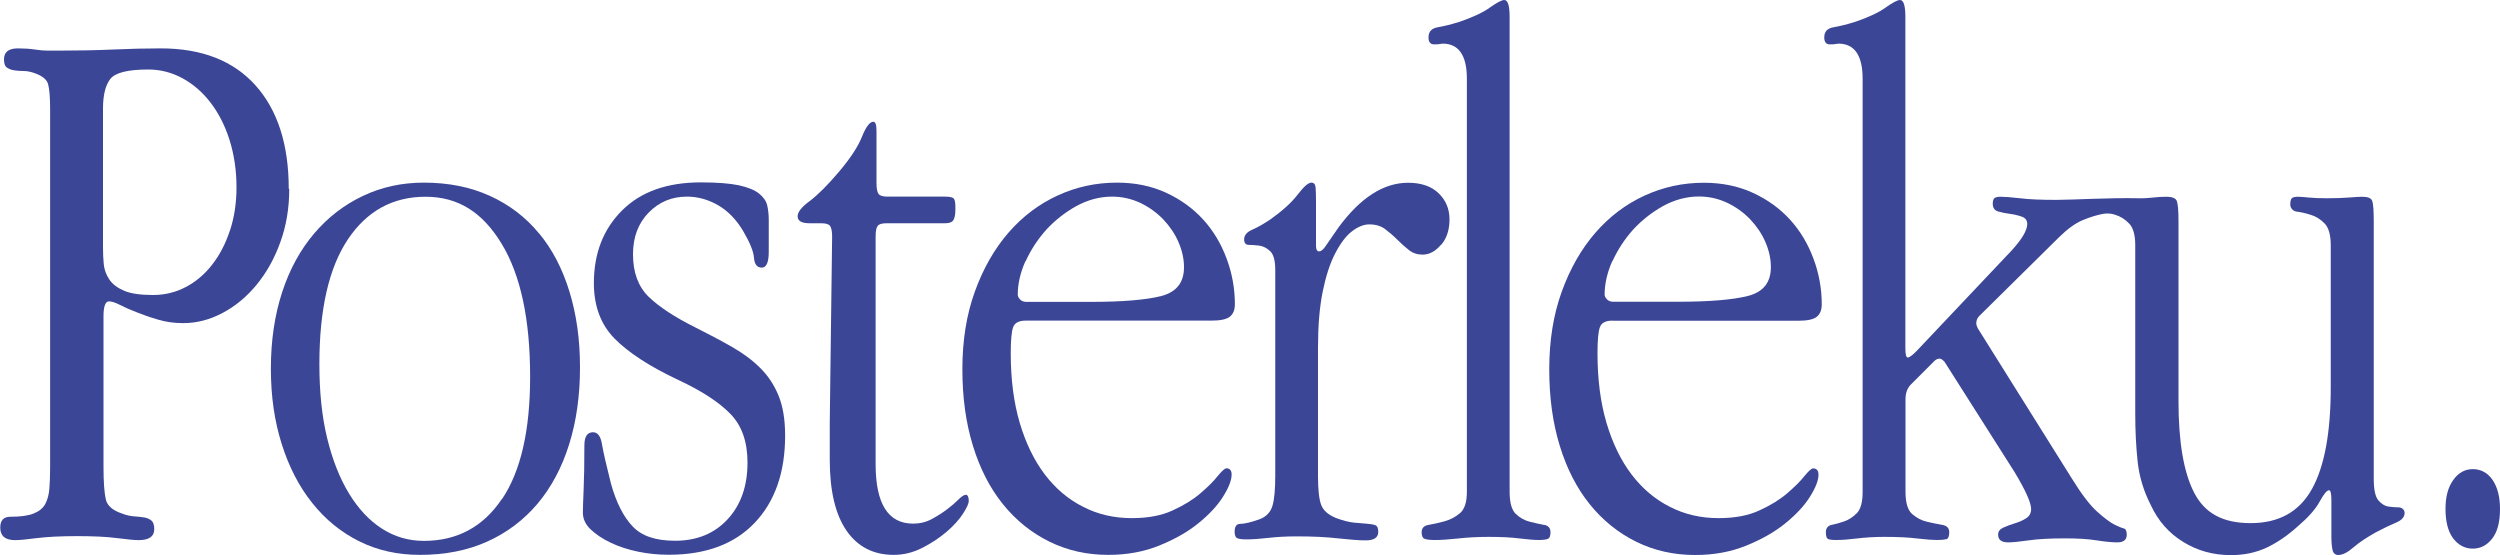 <?xml version="1.0" encoding="UTF-8"?>
<svg id="Capa_1" data-name="Capa 1" xmlns="http://www.w3.org/2000/svg" viewBox="0 0 200 44.4">
  <defs>
    <style>
      .cls-1 {
        fill: #3c4697;
      }
    </style>
  </defs>
  <path class="cls-1" d="M23.1,15.11c0-3.54-.89-6.3-2.65-8.27-1.77-1.98-4.3-2.97-7.59-2.97-1.17,0-2.43,.03-3.78,.09-1.35,.06-2.82,.09-4.4,.09h-.87c-.29,0-.64-.03-1.03-.09-.4-.06-.84-.09-1.34-.09-.75,0-1.12,.29-1.12,.87,0,.33,.07,.55,.22,.66,.15,.1,.33,.18,.56,.22,.23,.04,.49,.06,.78,.06s.6,.06,.94,.19c.58,.21,.93,.5,1.03,.87,.1,.37,.16,1.04,.16,2v28.6c0,.67-.02,1.25-.06,1.75-.04,.5-.16,.92-.34,1.25-.19,.33-.5,.58-.94,.75-.44,.17-1.05,.25-1.84,.25-.54,0-.81,.29-.81,.87,0,.67,.4,1,1.19,1,.33,0,.91-.05,1.72-.16,.81-.1,1.88-.16,3.22-.16s2.4,.05,3.22,.16c.81,.1,1.38,.16,1.72,.16,.83,0,1.25-.29,1.25-.87,0-.33-.07-.56-.22-.69-.15-.12-.33-.21-.56-.25-.23-.04-.5-.07-.81-.09-.31-.02-.64-.09-.97-.22-.75-.25-1.19-.62-1.31-1.12-.12-.5-.19-1.37-.19-2.62v-12.05c0-.79,.15-1.19,.44-1.19,.21,0,.5,.09,.87,.28,.37,.19,.82,.39,1.34,.59,.52,.21,1.09,.41,1.72,.59,.62,.19,1.29,.28,2,.28,1.08,0,2.13-.27,3.15-.81,1.02-.54,1.93-1.29,2.72-2.25,.79-.96,1.43-2.09,1.9-3.4,.48-1.31,.72-2.74,.72-4.28Zm-4.71,3.34c-.35,1.06-.83,1.98-1.44,2.75-.6,.77-1.31,1.36-2.12,1.78-.81,.42-1.68,.62-2.59,.62-1,0-1.77-.11-2.31-.34-.54-.23-.94-.53-1.19-.91s-.4-.78-.44-1.22c-.04-.44-.06-.86-.06-1.28V8.68c0-1.08,.2-1.87,.59-2.37,.4-.5,1.41-.75,3.03-.75,.96,0,1.86,.23,2.72,.69,.85,.46,1.6,1.1,2.25,1.94,.64,.83,1.16,1.83,1.53,3,.37,1.17,.56,2.44,.56,3.81,0,1.25-.18,2.4-.53,3.47Z"/>
  <path class="cls-1" d="M43.12,18.67c-1.06-1.29-2.37-2.29-3.93-3-1.56-.71-3.32-1.06-5.28-1.06-1.75,0-3.37,.35-4.87,1.06-1.5,.71-2.8,1.71-3.9,3-1.1,1.29-1.96,2.85-2.56,4.68-.6,1.83-.91,3.87-.91,6.12s.29,4.23,.87,6.06c.58,1.83,1.39,3.4,2.44,4.71,1.04,1.31,2.29,2.33,3.75,3.06,1.46,.73,3.08,1.09,4.87,1.09,2,0,3.79-.35,5.37-1.06,1.58-.71,2.92-1.72,4.03-3.03,1.1-1.31,1.95-2.89,2.53-4.75,.58-1.85,.87-3.9,.87-6.15s-.28-4.22-.84-6.06c-.56-1.83-1.37-3.39-2.44-4.68Zm-2.97,21.25c-1.5,2.23-3.58,3.35-6.24,3.35-1.21,0-2.32-.32-3.34-.97-1.02-.65-1.9-1.59-2.65-2.82-.75-1.23-1.33-2.71-1.75-4.44-.42-1.73-.62-3.7-.62-5.91,0-4.38,.76-7.71,2.28-9.98,1.52-2.27,3.59-3.41,6.21-3.41s4.57,1.25,6.09,3.76c1.52,2.5,2.28,6.05,2.28,10.64,0,4.3-.75,7.56-2.25,9.79Z"/>
  <path class="cls-1" d="M60.82,29.44c-.62-.62-1.37-1.18-2.25-1.68-.87-.5-1.85-1.02-2.93-1.56-1.67-.83-2.91-1.65-3.75-2.46-.83-.81-1.25-1.94-1.25-3.4,0-1.37,.42-2.48,1.25-3.33,.83-.85,1.85-1.28,3.06-1.28,.87,0,1.71,.23,2.5,.69,.79,.46,1.46,1.15,2,2.06,.54,.92,.83,1.63,.87,2.15,.04,.52,.25,.78,.62,.78s.56-.42,.56-1.25v-2.56c0-.42-.04-.8-.12-1.16-.08-.35-.3-.67-.66-.96-.35-.28-.9-.5-1.62-.66-.73-.15-1.74-.23-3.03-.23-2.71,0-4.81,.75-6.31,2.25-1.5,1.5-2.25,3.43-2.25,5.81,0,1.83,.55,3.31,1.65,4.43,1.1,1.12,2.8,2.23,5.09,3.31,1.87,.87,3.27,1.78,4.18,2.72,.92,.94,1.37,2.24,1.37,3.9,0,1.87-.53,3.38-1.59,4.53-1.06,1.15-2.47,1.72-4.21,1.72-1.54,0-2.68-.38-3.4-1.16-.73-.77-1.3-1.9-1.72-3.4-.37-1.46-.61-2.51-.72-3.15-.1-.64-.34-.97-.72-.97-.46,0-.69,.35-.69,1.06,0,1.46-.02,2.63-.06,3.53-.04,.9-.06,1.51-.06,1.84,0,.5,.21,.95,.62,1.34,.42,.4,.95,.75,1.59,1.06,.65,.31,1.37,.55,2.19,.72,.81,.17,1.63,.25,2.47,.25,2.96,0,5.25-.85,6.87-2.55,1.62-1.7,2.44-4.03,2.44-6.98,0-1.29-.18-2.36-.53-3.21-.35-.85-.84-1.59-1.47-2.21Z"/>
  <path class="cls-1" d="M77.24,39.59c-.12,0-.31,.12-.56,.37-.25,.25-.55,.51-.91,.78-.35,.27-.76,.53-1.22,.78-.46,.25-.96,.37-1.5,.37-2,0-3-1.58-3-4.75V18.92c0-.42,.05-.7,.16-.84,.1-.15,.34-.22,.72-.22h4.68c.33,0,.55-.08,.66-.25,.1-.17,.16-.44,.16-.81v-.25c0-.33-.04-.55-.12-.66-.08-.1-.31-.16-.69-.16h-4.62c-.37,0-.61-.07-.72-.22-.1-.15-.16-.43-.16-.84v-4.18c0-.5-.08-.75-.25-.75-.29,0-.59,.4-.91,1.19-.31,.79-.93,1.73-1.84,2.81-.92,1.08-1.7,1.86-2.34,2.34-.65,.48-.97,.88-.97,1.22,0,.37,.31,.56,.94,.56h.94c.37,0,.61,.07,.72,.22,.1,.15,.16,.43,.16,.84l-.19,14.92v2.93c0,2.5,.45,4.39,1.34,5.68,.89,1.29,2.15,1.94,3.78,1.94,.79,0,1.55-.19,2.28-.56,.73-.37,1.37-.8,1.94-1.28,.56-.48,1-.96,1.31-1.44,.31-.48,.47-.82,.47-1.03,0-.33-.08-.5-.25-.5Z"/>
  <path class="cls-1" d="M98.1,37.47c-.12,0-.35,.21-.69,.62-.33,.42-.79,.87-1.37,1.37-.58,.5-1.32,.96-2.22,1.37-.9,.42-1.99,.62-3.28,.62-1.42,0-2.72-.3-3.9-.91-1.19-.6-2.21-1.47-3.06-2.59-.85-1.12-1.52-2.5-2-4.12-.48-1.62-.72-3.48-.72-5.56,0-1.04,.06-1.74,.19-2.09,.12-.35,.46-.53,1-.53h14.86c.71,0,1.2-.1,1.47-.31,.27-.21,.41-.54,.41-1,0-1.25-.22-2.47-.66-3.65-.44-1.19-1.06-2.23-1.87-3.12-.81-.89-1.8-1.61-2.97-2.15-1.17-.54-2.48-.81-3.93-.81-1.67,0-3.25,.34-4.75,1.03s-2.81,1.68-3.93,2.97c-1.12,1.29-2.02,2.86-2.69,4.71-.67,1.85-1,3.92-1,6.21s.28,4.29,.84,6.12c.56,1.83,1.36,3.39,2.4,4.68,1.04,1.29,2.28,2.29,3.72,3,1.44,.71,3.01,1.06,4.71,1.06,1.5,0,2.86-.25,4.09-.75,1.23-.5,2.27-1.09,3.12-1.78,.85-.69,1.51-1.39,1.97-2.12,.46-.73,.69-1.32,.69-1.78,0-.33-.15-.5-.44-.5Zm-16.05-16.57c.42-.92,.97-1.76,1.65-2.52,.69-.75,1.49-1.38,2.4-1.89,.92-.5,1.87-.76,2.87-.76,.79,0,1.54,.17,2.25,.5,.71,.34,1.32,.78,1.84,1.32,.52,.55,.93,1.15,1.22,1.82,.29,.67,.44,1.34,.44,2.01,0,1.22-.6,1.98-1.81,2.3-1.21,.31-3.1,.47-5.68,.47h-5.12c-.21,0-.37-.06-.5-.19-.12-.13-.19-.25-.19-.38,0-.88,.21-1.78,.62-2.7Z"/>
  <path class="cls-1" d="M115.3,19.58c.44-.52,.66-1.2,.66-2.03s-.29-1.53-.87-2.09c-.58-.56-1.4-.84-2.44-.84-1.96,0-3.81,1.19-5.56,3.56l-1.12,1.62c-.17,.21-.31,.31-.44,.31-.17,0-.25-.15-.25-.44v-3.56c0-.46-.01-.82-.03-1.09-.02-.27-.13-.41-.34-.41-.25,0-.61,.32-1.1,.96-.49,.64-1.21,1.29-2.15,1.96-.54,.37-1.03,.65-1.47,.84-.44,.19-.66,.45-.66,.78,0,.29,.13,.44,.37,.44s.53,.02,.84,.06c.31,.04,.6,.19,.87,.44,.27,.25,.41,.75,.41,1.49v16.48c0,1.08-.07,1.88-.22,2.39-.15,.52-.49,.88-1.03,1.09-.71,.25-1.23,.37-1.56,.37-.29,0-.44,.21-.44,.62,0,.29,.07,.47,.22,.53,.15,.06,.38,.09,.72,.09,.5,0,1.09-.04,1.77-.12,.68-.08,1.44-.12,2.25-.12,1.27,0,2.37,.05,3.31,.16,.94,.1,1.68,.16,2.22,.16,.67,0,1-.23,1-.68,0-.29-.07-.46-.22-.53-.15-.06-.36-.1-.66-.12-.29-.02-.65-.05-1.06-.09-.42-.04-.9-.17-1.44-.37-.62-.25-1.02-.6-1.19-1.06-.17-.46-.25-1.22-.25-2.3v-10.25c0-1.74,.12-3.23,.37-4.47,.25-1.24,.58-2.27,1-3.08,.42-.81,.86-1.4,1.34-1.77,.48-.37,.95-.56,1.4-.56,.5,0,.92,.13,1.25,.37,.33,.25,.66,.53,.97,.84,.31,.31,.62,.59,.94,.84,.31,.25,.68,.37,1.09,.37,.54,0,1.03-.26,1.47-.78Z"/>
  <path class="cls-1" d="M123.51,41.99c-.33-.06-.71-.15-1.12-.25-.42-.1-.79-.31-1.12-.62-.33-.31-.5-.9-.5-1.78V1.37c0-.91-.14-1.37-.43-1.37-.2,0-.58,.2-1.13,.59-.55,.4-1.36,.78-2.43,1.15-.67,.21-1.25,.35-1.75,.44-.5,.08-.75,.35-.75,.81,0,.37,.15,.56,.44,.56,.21,0,.36,0,.47-.03,.1-.02,.18-.03,.22-.03,1.29,0,1.94,.94,1.94,2.81V39.35c0,.83-.19,1.4-.56,1.71-.37,.31-.79,.53-1.25,.65-.46,.12-.87,.22-1.25,.28-.37,.06-.56,.26-.56,.59,0,.29,.08,.47,.25,.53,.17,.06,.44,.09,.81,.09,.5,0,1.11-.04,1.84-.12,.73-.08,1.54-.13,2.44-.13,1.02,0,1.86,.04,2.53,.13,.67,.08,1.16,.12,1.5,.12s.57-.03,.72-.09c.15-.06,.22-.24,.22-.53,0-.33-.17-.53-.5-.59Z"/>
  <path class="cls-1" d="M129,25.66h14.86c.71,0,1.2-.1,1.47-.31,.27-.21,.41-.54,.41-1,0-1.25-.22-2.47-.66-3.65-.44-1.19-1.06-2.23-1.87-3.12-.81-.89-1.8-1.61-2.97-2.15-1.17-.54-2.48-.81-3.93-.81-1.67,0-3.25,.34-4.75,1.03-1.5,.69-2.81,1.68-3.93,2.97-1.12,1.29-2.02,2.86-2.69,4.71-.67,1.85-1,3.92-1,6.21s.28,4.29,.84,6.12c.56,1.83,1.36,3.39,2.4,4.68,1.04,1.29,2.28,2.29,3.72,3,1.44,.71,3.01,1.06,4.71,1.06,1.5,0,2.86-.25,4.09-.75,1.23-.5,2.27-1.09,3.12-1.78,.85-.69,1.51-1.39,1.97-2.12,.46-.73,.69-1.32,.69-1.78,0-.33-.15-.5-.44-.5-.12,0-.35,.21-.69,.62-.33,.42-.79,.87-1.37,1.37-.58,.5-1.32,.96-2.22,1.37-.9,.42-1.99,.62-3.28,.62-1.42,0-2.72-.3-3.9-.91-1.19-.6-2.21-1.47-3.06-2.59-.85-1.12-1.52-2.5-2-4.12-.48-1.62-.72-3.48-.72-5.56,0-1.04,.06-1.74,.19-2.09,.12-.35,.46-.53,1-.53Zm0-4.77c.42-.92,.97-1.76,1.65-2.52,.69-.75,1.49-1.38,2.4-1.89,.92-.5,1.87-.76,2.87-.76,.79,0,1.54,.17,2.25,.5,.71,.34,1.32,.78,1.84,1.32,.52,.55,.93,1.15,1.22,1.82,.29,.67,.44,1.34,.44,2.01,0,1.22-.6,1.98-1.81,2.3-1.21,.31-3.1,.47-5.68,.47h-5.12c-.21,0-.37-.06-.5-.19-.12-.13-.19-.25-.19-.38,0-.88,.21-1.78,.62-2.7Z"/>
  <path class="cls-1" d="M191.92,40.59c-.24,0-.51-.02-.81-.06-.31-.04-.59-.21-.84-.5-.25-.29-.37-.87-.37-1.75V17.73c0-.87-.04-1.43-.12-1.65-.08-.23-.35-.34-.8-.34-.2,0-.55,.02-1.04,.06-.49,.04-1.09,.06-1.78,.06-.62,0-1.12-.02-1.5-.06-.37-.04-.65-.06-.81-.06-.21,0-.37,.03-.47,.09-.1,.06-.16,.24-.16,.53s.22,.53,.51,.57c.33,.04,.7,.12,1.11,.25,.42,.12,.79,.35,1.12,.69,.33,.33,.5,.92,.5,1.75v11.36c0,3.62-.5,6.34-1.51,8.15-1.01,1.81-2.64,2.72-4.9,2.72s-3.68-.81-4.52-2.44-1.25-4.06-1.25-7.31v-14.36c0-.92-.05-1.48-.15-1.69-.1-.21-.38-.31-.83-.31-.33,0-.66,.02-1.01,.06-.35,.04-.75,.07-1.2,.06-2.46-.05-5.2,.13-6.61,.13-1.21,0-2.17-.04-2.87-.13-.71-.08-1.23-.12-1.56-.12-.21,0-.36,.03-.47,.09-.1,.06-.16,.22-.16,.47,0,.33,.15,.54,.44,.62,.29,.08,.6,.15,.94,.19,.33,.04,.65,.12,.94,.22,.29,.1,.44,.3,.44,.59,0,.5-.42,1.21-1.25,2.12l-7.62,8.06c-.33,.33-.56,.5-.69,.5s-.19-.25-.19-.75V1.37c0-.92-.14-1.37-.43-1.37-.2,0-.58,.2-1.13,.59-.55,.4-1.36,.78-2.43,1.15-.67,.21-1.25,.35-1.75,.44-.5,.08-.75,.35-.75,.81,0,.37,.15,.56,.44,.56,.21,0,.36,0,.47-.03,.1-.02,.18-.03,.22-.03,1.29,0,1.94,.94,1.94,2.81V39.35c0,.83-.16,1.4-.47,1.71-.31,.31-.65,.53-1,.65-.35,.12-.69,.22-1,.28s-.47,.26-.47,.59c0,.29,.05,.47,.16,.53,.1,.06,.32,.09,.66,.09,.46,0,1.01-.04,1.65-.12,.64-.08,1.37-.13,2.19-.13,1.06,0,1.95,.04,2.65,.13,.71,.08,1.23,.12,1.56,.12s.58-.02,.75-.06c.17-.04,.25-.23,.25-.56s-.19-.53-.56-.59c-.37-.06-.78-.15-1.22-.25-.44-.1-.83-.31-1.19-.62-.35-.31-.53-.9-.53-1.78v-7.41c0-.5,.15-.89,.44-1.18l1.87-1.87c.12-.12,.27-.19,.44-.19,.08,0,.21,.08,.37,.25l5.62,8.85c.87,1.45,1.31,2.43,1.31,2.93,0,.33-.14,.58-.41,.75-.27,.17-.57,.3-.91,.4-.33,.1-.64,.22-.91,.34-.27,.12-.41,.31-.41,.56,0,.42,.27,.62,.81,.62,.33,0,.87-.05,1.62-.16s1.73-.16,2.93-.16c1,0,1.84,.05,2.53,.16s1.24,.16,1.65,.16c.5,0,.75-.21,.75-.62,0-.29-.08-.46-.25-.5-.17-.04-.42-.15-.75-.31-.33-.17-.79-.51-1.37-1.03-.58-.52-1.27-1.42-2.06-2.71l-7.49-11.96c-.08-.17-.12-.29-.12-.37,0-.25,.08-.46,.25-.62l6.37-6.29c.67-.66,1.3-1.12,1.9-1.37,.6-.25,1.14-.41,1.62-.5,0,0,0,0,0,0,.29-.05,.59-.04,.87,.04,.03,0,.06,.02,.09,.03,.42,.12,.79,.35,1.12,.69,.33,.33,.5,.92,.5,1.75v13.49c0,1.33,.06,2.6,.19,3.81,.13,1.21,.48,2.37,1.06,3.5,.58,1.25,1.44,2.23,2.58,2.93,1.14,.71,2.42,1.06,3.83,1.06,1.04,0,1.98-.2,2.83-.59,.85-.4,1.69-.97,2.52-1.72,.83-.71,1.41-1.36,1.74-1.97,.33-.6,.58-.91,.75-.91,.12,0,.19,.25,.19,.75v2.93c0,.46,.03,.82,.09,1.09,.06,.27,.22,.41,.47,.41,.33,0,.73-.2,1.18-.59,.46-.4,1.06-.8,1.81-1.22,.62-.33,1.17-.59,1.62-.78,.46-.19,.69-.45,.69-.78,0-.25-.22-.44-.47-.44Z"/>
  <path class="cls-1" d="M199.41,38.4c-.4-.58-.93-.87-1.59-.87-.62,0-1.15,.29-1.56,.87-.42,.58-.62,1.35-.62,2.31,0,1.04,.21,1.83,.62,2.37,.42,.54,.94,.81,1.56,.81s1.14-.27,1.56-.81c.42-.54,.62-1.33,.62-2.37,0-.96-.2-1.73-.59-2.31Z"/>
</svg>